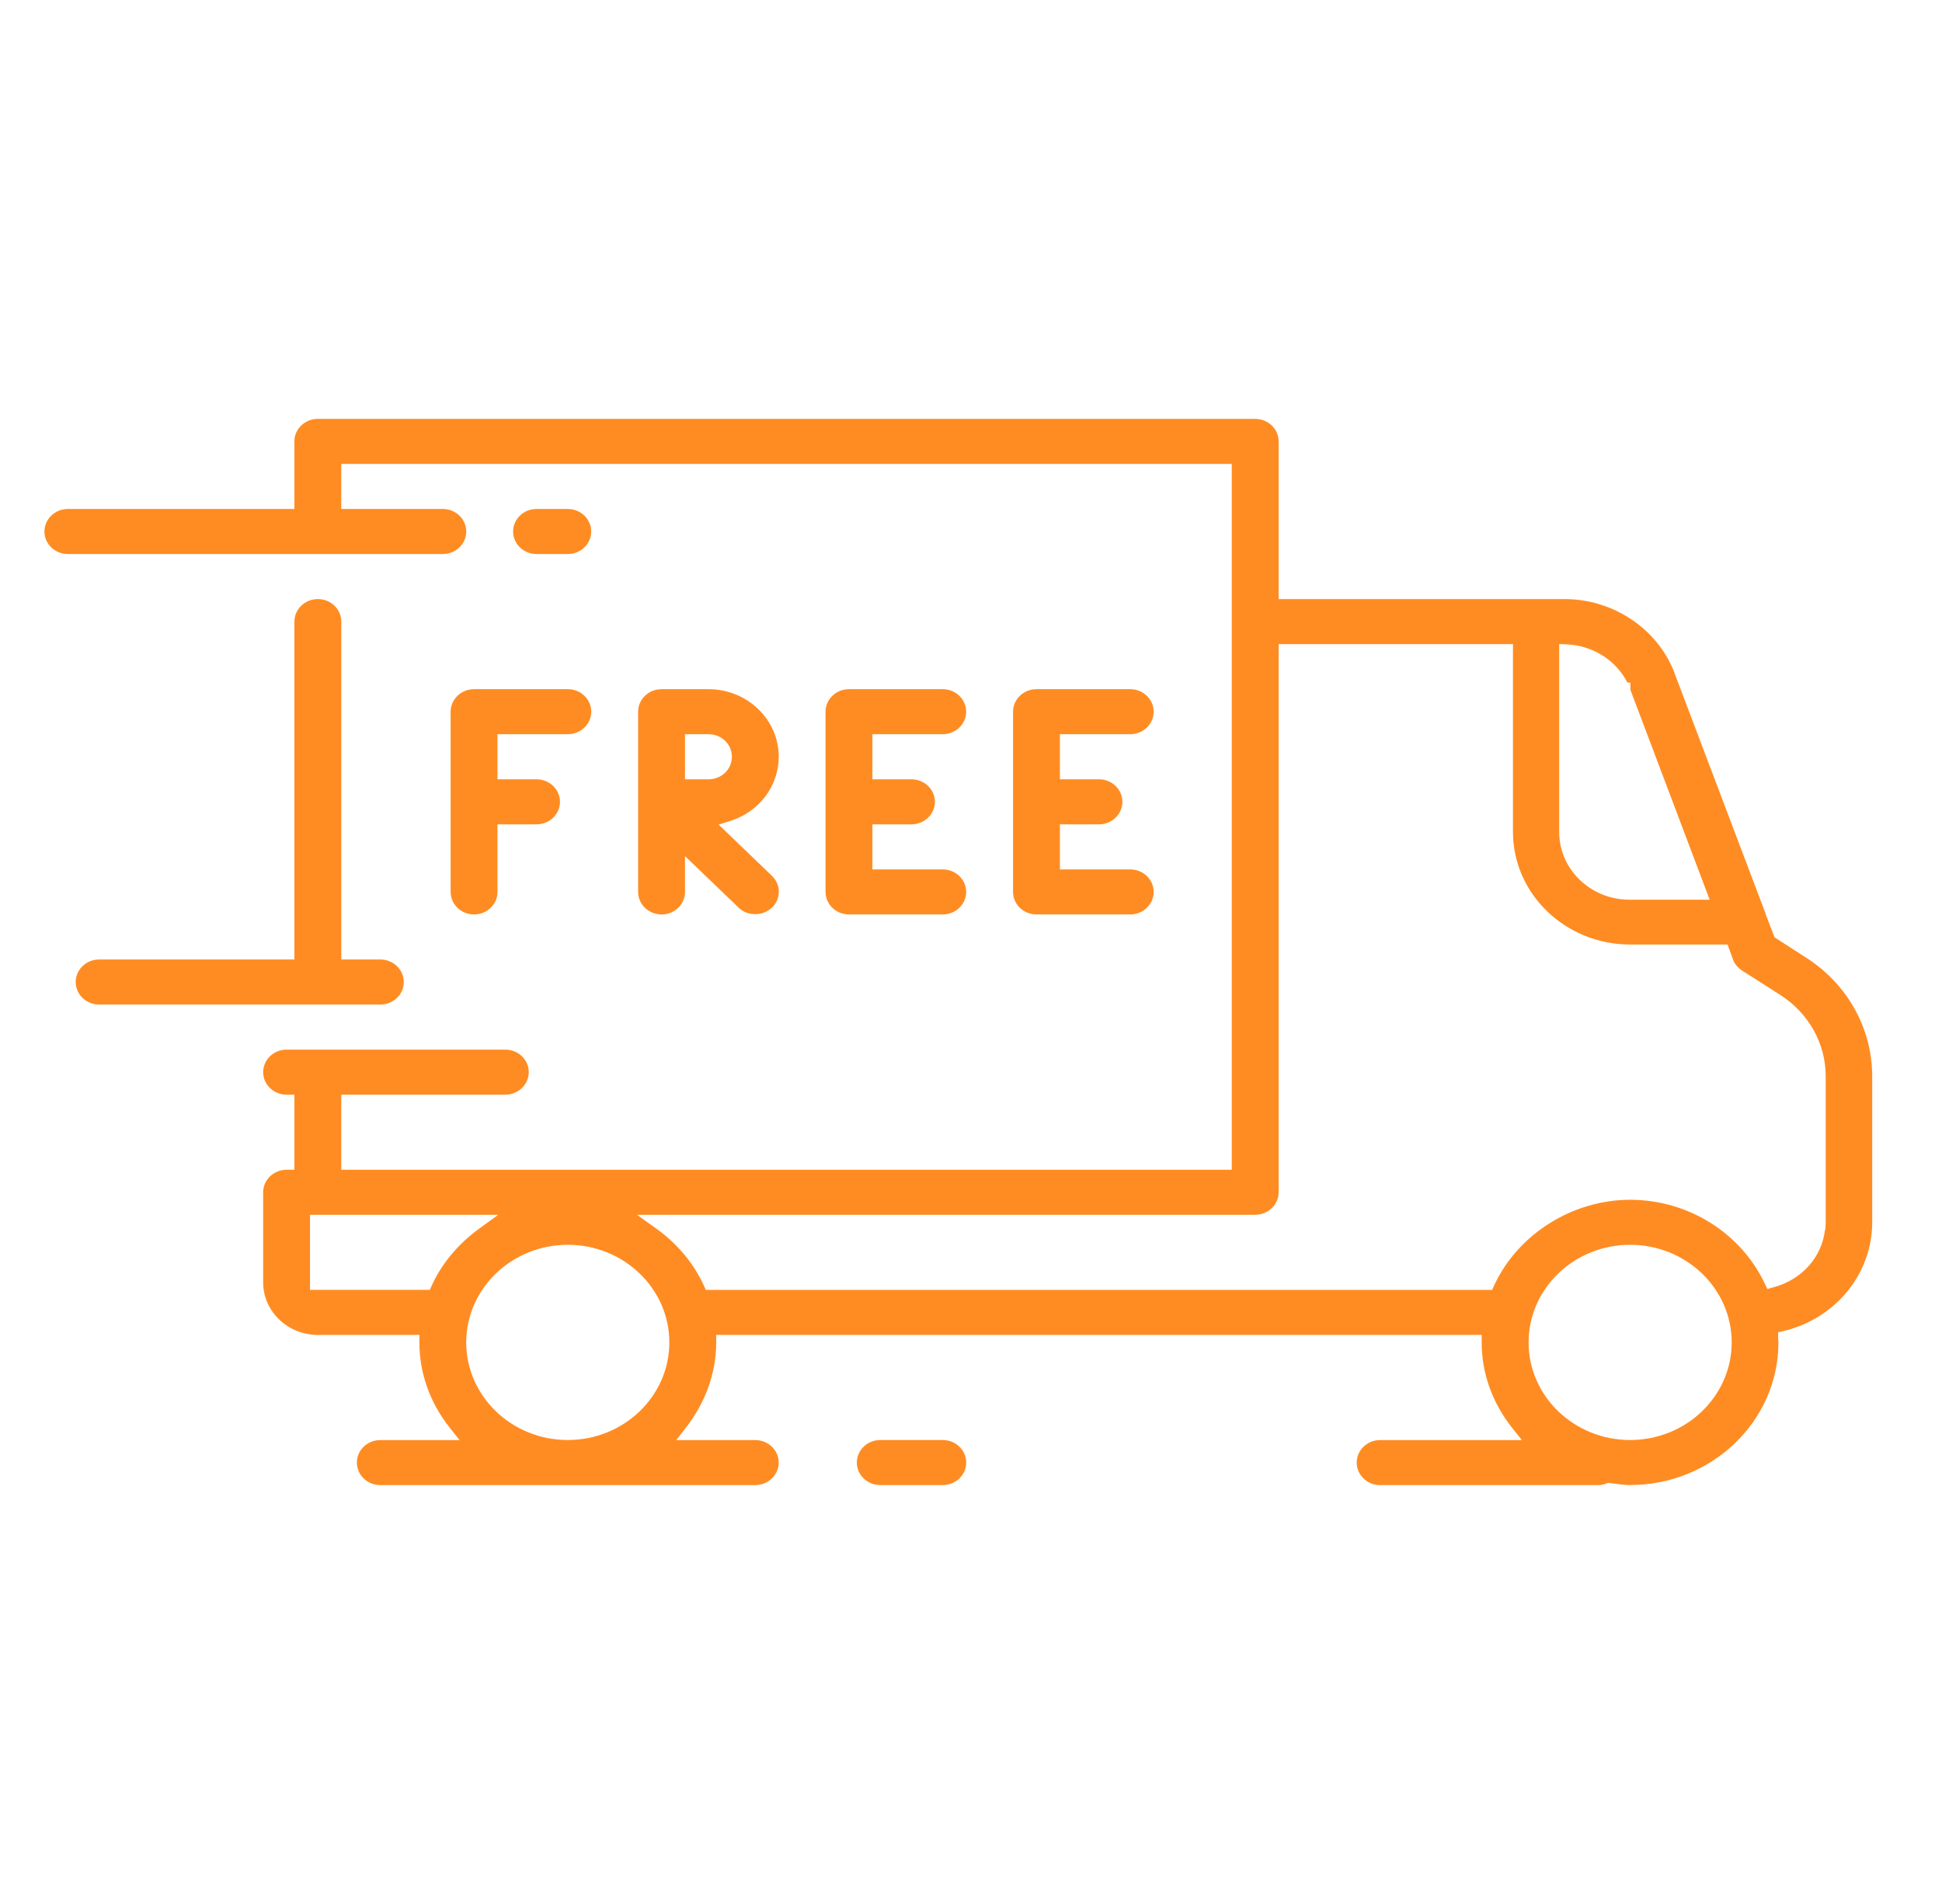            <svg xmlns="http://www.w3.org/2000/svg" width="51" height="50" viewBox="0 0 51 50" fill="none">
                <path
                    d="M42.81 38.999C42.673 38.999 42.538 38.98 42.395 38.961L42.233 38.939L42.183 38.959C42.11 38.986 42.048 39 41.988 39H36.244C35.905 39 35.629 38.735 35.629 38.408C35.629 38.082 35.905 37.817 36.244 37.817H39.966L39.714 37.501C39.189 36.838 38.911 36.061 38.911 35.254V35.056H18.809V35.254C18.809 36.05 18.531 36.827 18.005 37.502L17.759 37.817H19.834C20.174 37.817 20.45 38.082 20.45 38.408C20.45 38.735 20.174 39 19.834 39H9.988C9.648 39 9.372 38.735 9.372 38.408C9.372 38.082 9.648 37.817 9.988 37.817H12.068L11.817 37.501C11.291 36.838 11.014 36.061 11.014 35.254V35.056H8.347C7.555 35.056 6.911 34.437 6.911 33.676V31.31C6.911 30.984 7.187 30.719 7.526 30.719H7.731V28.747H7.526C7.187 28.747 6.911 28.482 6.911 28.155C6.911 27.829 7.187 27.564 7.526 27.564H13.27C13.61 27.564 13.886 27.829 13.886 28.155C13.886 28.482 13.61 28.747 13.27 28.747H8.962V30.719H32.348V12.183H8.962V13.366H11.629C11.969 13.366 12.244 13.631 12.244 13.958C12.244 14.284 11.969 14.549 11.629 14.549H1.782C1.443 14.549 1.167 14.284 1.167 13.958C1.167 13.631 1.443 13.366 1.782 13.366H7.731V11.591C7.731 11.265 8.007 11 8.347 11H32.963C33.303 11 33.579 11.265 33.579 11.591V15.732H41.087C42.355 15.732 43.512 16.499 43.964 17.64L43.972 17.658C43.972 17.658 43.972 17.664 43.973 17.666L43.975 17.675L46.362 23.978L46.374 24.019L46.602 24.615L47.428 25.147C48.518 25.842 49.167 27.008 49.167 28.265V32.098C49.167 33.445 48.215 34.618 46.852 34.951L46.697 34.988V35.141C46.697 35.169 46.699 35.194 46.702 35.218C46.703 35.229 46.705 35.24 46.705 35.252C46.705 37.317 44.957 38.998 42.808 38.998L42.81 38.999ZM42.81 32.689C41.339 32.689 40.143 33.839 40.143 35.253C40.143 36.666 41.339 37.816 42.81 37.816C44.281 37.816 45.477 36.666 45.477 35.253C45.477 33.839 44.281 32.689 42.81 32.689ZM14.911 32.689C13.44 32.689 12.244 33.839 12.244 35.253C12.244 36.666 13.44 37.816 14.911 37.816C16.382 37.816 17.578 36.666 17.578 35.253C17.578 33.839 16.382 32.689 14.911 32.689ZM17.226 32.257C17.782 32.654 18.216 33.172 18.482 33.755L18.535 33.873H39.185L39.239 33.756C39.86 32.411 41.295 31.507 42.81 31.507C44.325 31.507 45.705 32.366 46.34 33.696L46.413 33.849L46.582 33.803C47.326 33.601 47.845 33.01 47.927 32.296H47.938L47.946 32.099V28.266C47.946 27.406 47.501 26.608 46.756 26.13L45.755 25.491C45.641 25.419 45.556 25.317 45.514 25.205L45.368 24.804H42.81C41.113 24.804 39.733 23.477 39.733 21.847V16.915H33.579V31.309C33.579 31.636 33.303 31.901 32.963 31.901H16.728L17.225 32.257H17.226ZM11.287 33.872L11.341 33.754C11.602 33.179 12.037 32.661 12.597 32.256L13.086 31.901H8.141V33.872H11.287ZM40.947 21.853C40.947 22.832 41.776 23.627 42.793 23.627H44.899L42.818 18.119V17.925H42.738C42.444 17.345 41.84 16.957 41.163 16.923L40.947 16.912V21.853Z"
                    fill="#FF8C22"></path>
                <path
                    d="M23.117 38.999C22.778 38.999 22.502 38.734 22.502 38.407C22.502 38.081 22.778 37.816 23.117 37.816H24.758C25.098 37.816 25.374 38.081 25.374 38.407C25.374 38.734 25.098 38.999 24.758 38.999H23.117Z"
                    fill="#FF8C22"></path>
                <path
                    d="M14.09 14.549C13.751 14.549 13.475 14.284 13.475 13.958C13.475 13.631 13.751 13.366 14.09 13.366H14.911C15.251 13.366 15.526 13.631 15.526 13.958C15.526 14.284 15.251 14.549 14.911 14.549H14.09Z"
                    fill="#FF8C22"></path>
                <path
                    d="M2.604 26.38C2.264 26.38 1.988 26.114 1.988 25.788C1.988 25.462 2.264 25.197 2.604 25.197H7.732V16.324C7.732 15.997 8.008 15.732 8.348 15.732C8.687 15.732 8.963 15.997 8.963 16.324V25.197H9.989C10.328 25.197 10.604 25.462 10.604 25.788C10.604 26.114 10.328 26.38 9.989 26.38H2.604Z"
                    fill="#FF8C22"></path>
                <path
                    d="M17.374 24.014C17.034 24.014 16.758 23.748 16.758 23.422V18.69C16.758 18.364 17.034 18.098 17.374 18.098H18.605C19.623 18.098 20.451 18.894 20.451 19.873C20.451 20.637 19.943 21.313 19.188 21.555L18.873 21.655L20.273 23.001C20.389 23.113 20.453 23.26 20.453 23.418C20.453 23.576 20.389 23.723 20.273 23.835C20.152 23.946 19.999 24.006 19.835 24.006C19.663 24.006 19.515 23.949 19.397 23.835L17.989 22.482V23.423C17.989 23.749 17.713 24.015 17.374 24.015V24.014ZM17.989 20.465H18.605C18.949 20.465 19.22 20.204 19.22 19.873C19.22 19.542 18.949 19.281 18.605 19.281H17.989V20.465Z"
                    fill="#FF8C22"></path>
                <path
                    d="M12.45 24.014C12.11 24.014 11.834 23.748 11.834 23.422V18.69C11.834 18.364 12.11 18.098 12.45 18.098H14.911C15.251 18.098 15.527 18.364 15.527 18.69C15.527 19.016 15.251 19.281 14.911 19.281H13.065V20.465H14.091C14.43 20.465 14.706 20.73 14.706 21.056C14.706 21.382 14.43 21.648 14.091 21.648H13.065V23.422C13.065 23.748 12.789 24.014 12.45 24.014Z"
                    fill="#FF8C22"></path>
                <path
                    d="M27.22 24.014C26.88 24.014 26.604 23.748 26.604 23.422V18.69C26.604 18.364 26.88 18.098 27.22 18.098H29.681C30.021 18.098 30.297 18.364 30.297 18.69C30.297 19.016 30.021 19.281 29.681 19.281H27.835V20.465H28.861C29.2 20.465 29.476 20.73 29.476 21.056C29.476 21.382 29.2 21.648 28.861 21.648H27.835V22.831H29.681C30.021 22.831 30.297 23.096 30.297 23.422C30.297 23.748 30.021 24.014 29.681 24.014H27.22Z"
                    fill="#FF8C22"></path>
                <path
                    d="M22.296 24.014C21.956 24.014 21.68 23.748 21.68 23.422V18.69C21.68 18.364 21.956 18.098 22.296 18.098H24.757C25.097 18.098 25.373 18.364 25.373 18.69C25.373 19.016 25.097 19.281 24.757 19.281H22.911V20.465H23.937C24.276 20.465 24.552 20.73 24.552 21.056C24.552 21.382 24.276 21.648 23.937 21.648H22.911V22.831H24.757C25.097 22.831 25.373 23.096 25.373 23.422C25.373 23.748 25.097 24.014 24.757 24.014H22.296Z"
                    fill="#FF8C22"></path>
            </svg>